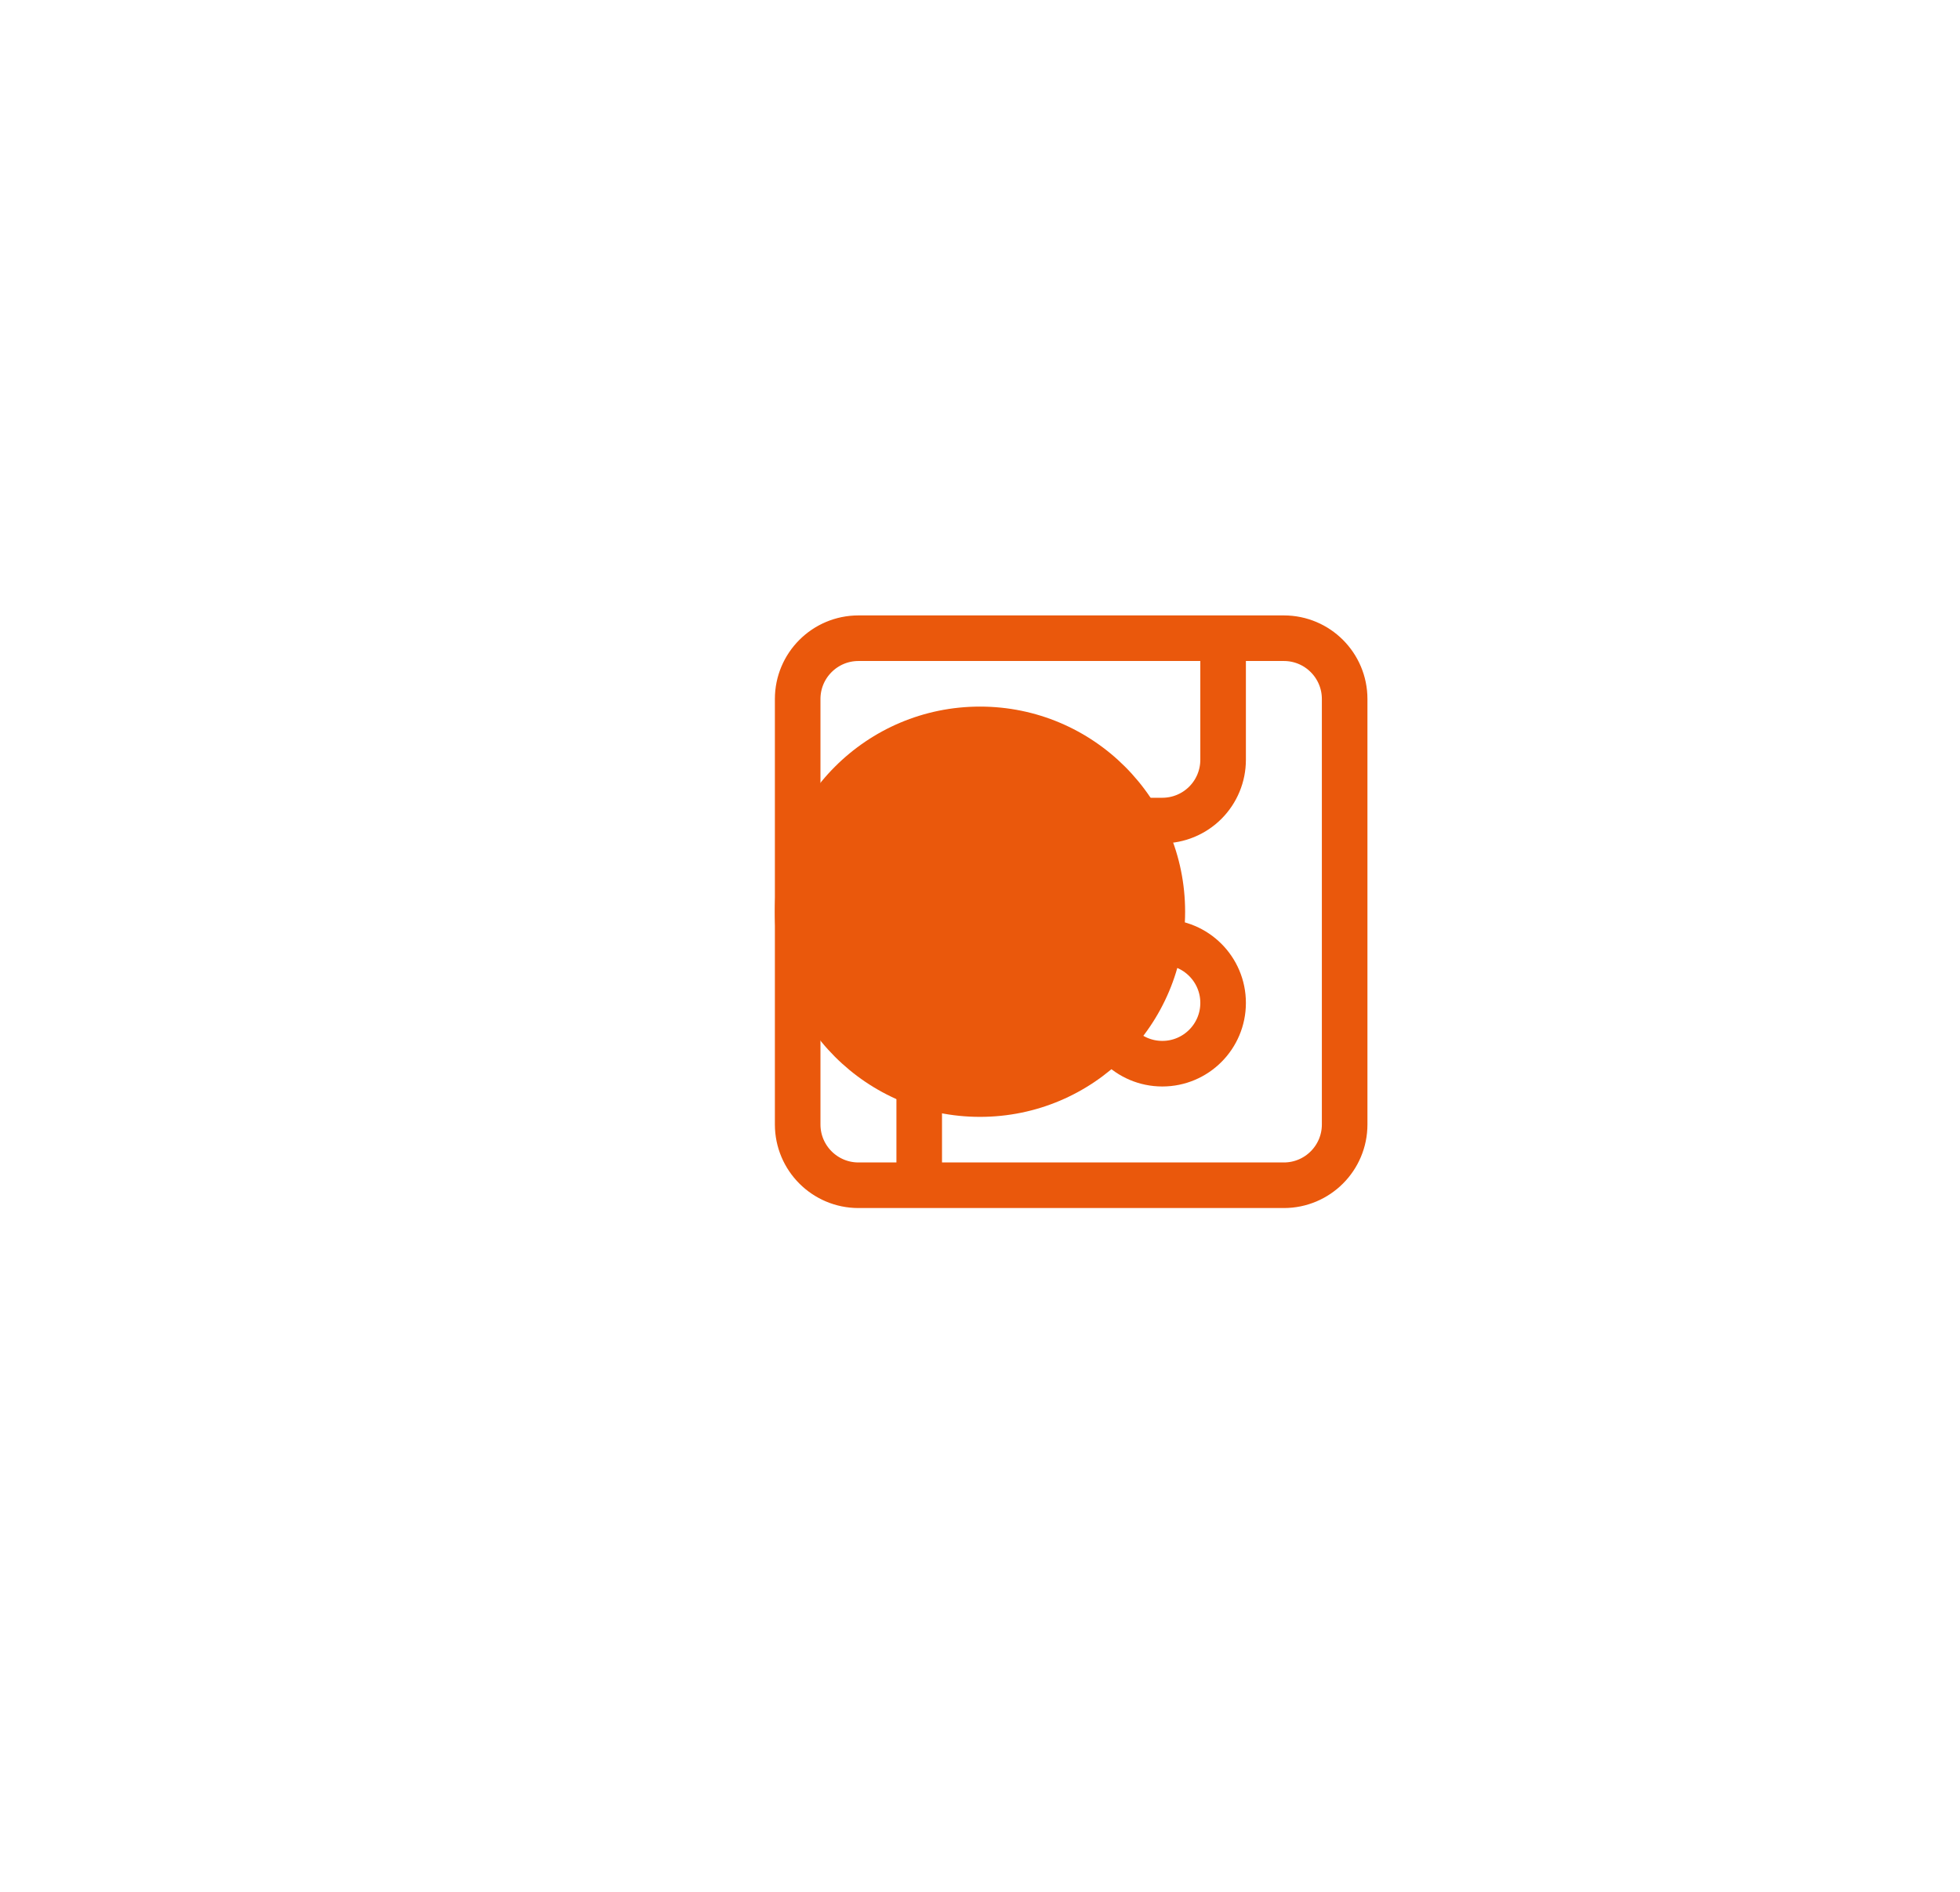 <svg width="86" height="83" viewBox="0 0 86 83" fill="none" xmlns="http://www.w3.org/2000/svg">
<path d="M45.667 36H51C51.707 36 52.386 35.719 52.886 35.219C53.386 34.719 53.667 34.041 53.667 33.333V28M45.667 36C45.667 37.473 44.473 38.667 43 38.667C41.527 38.667 40.333 37.473 40.333 36C40.333 34.527 41.527 33.333 43 33.333C44.473 33.333 45.667 34.527 45.667 36ZM40.333 52V46.667C40.333 45.959 40.614 45.281 41.114 44.781C41.614 44.281 42.293 44 43 44H48.333M48.333 44C48.333 45.473 49.527 46.667 51 46.667C52.473 46.667 53.667 45.473 53.667 44C53.667 42.527 52.473 41.333 51 41.333C49.527 41.333 48.333 42.527 48.333 44ZM37.667 28H56.333C57.806 28 59 29.194 59 30.667V49.333C59 50.806 57.806 52 56.333 52H37.667C36.194 52 35 50.806 35 49.333V30.667C35 29.194 36.194 28 37.667 28Z" stroke="#EA580C" stroke-width="2" stroke-linecap="round" stroke-linejoin="round"/>
<g filter="url(#filter0_f_2615_3643)">
<circle cx="43" cy="40" r="9" fill="#EA580C"/>
</g>
<defs>
<filter id="filter0_f_2615_3643" x="0" y="-3" width="86" height="86" filterUnits="userSpaceOnUse" color-interpolation-filters="sRGB">
<feFlood flood-opacity="0" result="BackgroundImageFix"/>
<feBlend mode="normal" in="SourceGraphic" in2="BackgroundImageFix" result="shape"/>
<feGaussianBlur stdDeviation="17" result="effect1_foregroundBlur_2615_3643"/>
</filter>
</defs>
</svg>
